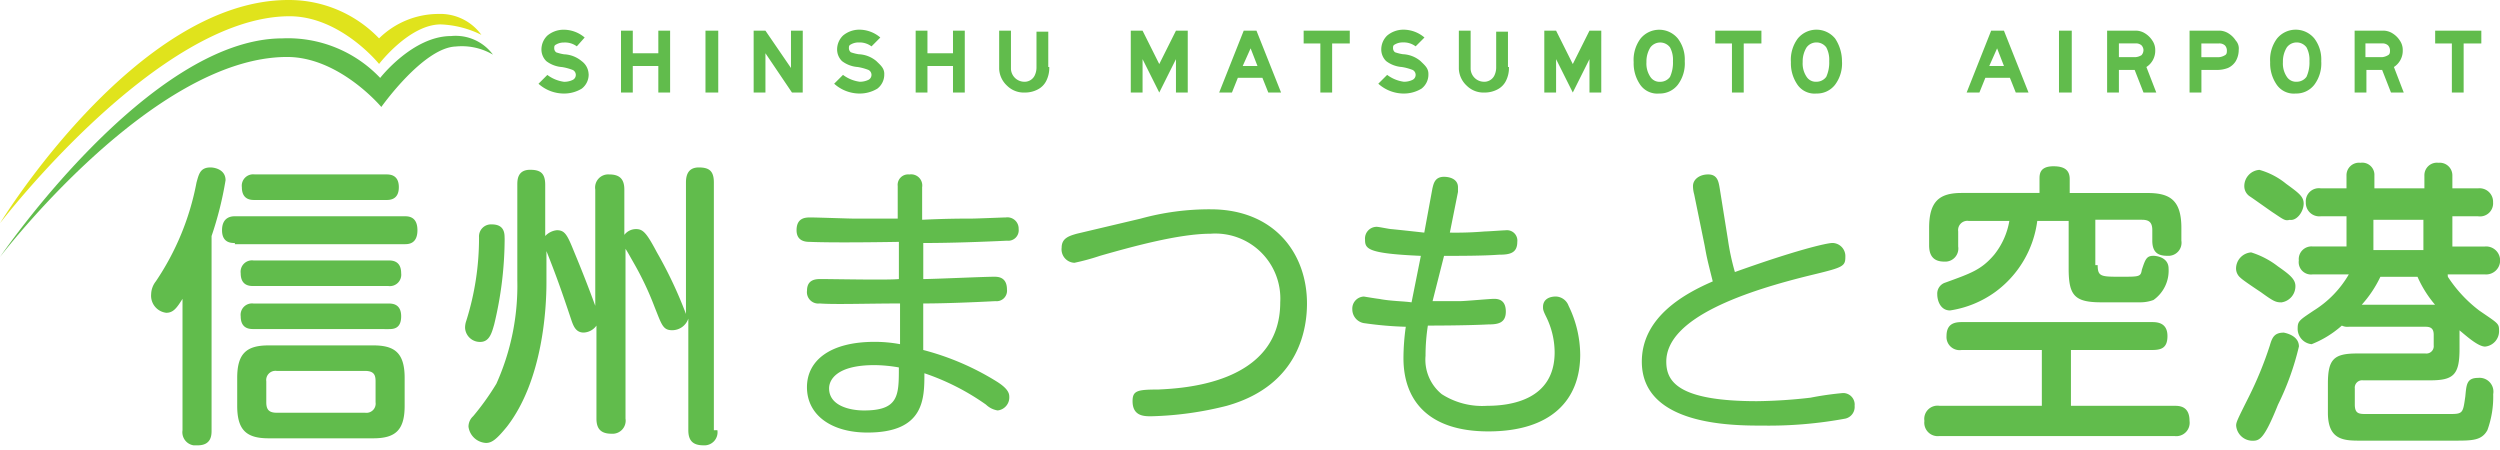 <svg xmlns="http://www.w3.org/2000/svg" width="200" height="36"><defs><clipPath id="b"><path fill="none" d="M0 0h200v35.628H0z"/></clipPath><clipPath id="a"><path d="M0 0h200v36H0z"/></clipPath></defs><g clip-path="url(#a)"><g clip-path="url(#b)"><path d="M16.926 34.418c0 .372 0 1.209-1.116 1.209a1.06 1.06 0 0 1-1.209-1.209V23.907c-.465.744-.744 1.116-1.3 1.116a1.373 1.373 0 0 1-1.209-1.488 1.731 1.731 0 0 1 .372-1.023 21.108 21.108 0 0 0 3.256-7.907c.186-.651.279-1.209 1.116-1.209.372 0 1.209.186 1.209 1.023a27.835 27.835 0 0 1-1.119 4.463v15.536m1.86-14.977c-.279 0-1.023 0-1.023-1.023 0-1.116.837-1.116 1.023-1.116h13.586c.279 0 1.023 0 1.023 1.116s-.744 1.116-1.023 1.116H18.79Zm13.586 13.024c0 1.953-.744 2.6-2.512 2.6h-8.372c-1.768 0-2.512-.651-2.512-2.6v-2.233c0-1.953.744-2.6 2.512-2.6h8.372c1.674 0 2.512.558 2.512 2.6Zm-12.093-9.583c-.279 0-1.023 0-1.023-1.023a.911.911 0 0 1 1.023-1.023H31.07c.279 0 1.023 0 1.023 1.023a.911.911 0 0 1-1.023 1.023Zm0 3.442c-.279 0-1.023 0-1.023-1.023a.911.911 0 0 1 1.023-1.019H31.07c.279 0 1.023 0 1.023 1.023s-.651 1.023-1.023 1.023Zm.093-10.325c-.279 0-1.023 0-1.023-1.023a.911.911 0 0 1 1.023-1.023h10.512c.279 0 1.023 0 1.023 1.023s-.744 1.023-1.023 1.023Zm9.674 14.512c0-.465-.093-.837-.837-.837H22.14a.738.738 0 0 0-.837.837v1.671c0 .558.186.837.837.837h7.069a.738.738 0 0 0 .837-.837ZM40.372 19.07a29.409 29.409 0 0 1-.837 6.884c-.186.651-.372 1.4-1.116 1.4a1.19 1.19 0 0 1-1.213-1.121 1.634 1.634 0 0 1 .093-.558 21.982 21.982 0 0 0 1.023-6.7.961.961 0 0 1 1.023-1.023c1.023 0 1.023.744 1.023 1.116m17.023 15.349a1.048 1.048 0 0 1-1.116 1.209c-.837 0-1.209-.372-1.209-1.209v-8.93a1.358 1.358 0 0 1-1.3.93c-.744 0-.837-.465-1.4-1.86a24.5 24.5 0 0 0-1.674-3.535c-.372-.651-.465-.837-.651-1.116v13.583a1.048 1.048 0 0 1-1.116 1.209c-.837 0-1.209-.373-1.209-1.209v-7.442a1.318 1.318 0 0 1-1.023.558c-.651 0-.837-.558-1.023-1.116-.744-2.232-1.209-3.535-1.954-5.4V22.6c0 2.046-.279 7.814-3.163 11.535-.837 1.023-1.209 1.3-1.674 1.3a1.492 1.492 0 0 1-1.4-1.3 1.135 1.135 0 0 1 .372-.837 20.685 20.685 0 0 0 1.86-2.6 19.125 19.125 0 0 0 1.674-8.279v-7.627c0-.373 0-1.209 1.023-1.209.837 0 1.209.279 1.209 1.209v4.09a1.479 1.479 0 0 1 .93-.465c.651 0 .837.372 1.4 1.768a103.78 103.78 0 0 1 1.674 4.279v-9.3a1.048 1.048 0 0 1 1.117-1.209c.837 0 1.209.372 1.209 1.209v3.628a1.171 1.171 0 0 1 .93-.465c.558 0 .837.279 1.674 1.86a33.909 33.909 0 0 1 2.326 4.93V14.605c0-.465.093-1.209 1.023-1.209.837 0 1.209.279 1.209 1.209v19.814ZM73.86 22.325c.837 0 4.837-.186 5.674-.186.279 0 1.023 0 1.023 1.023a.837.837 0 0 1-.93.93c-1.768.093-4.093.186-5.768.186v3.721a21.237 21.237 0 0 1 5.86 2.512c.745.465 1.023.837 1.023 1.209a1.047 1.047 0 0 1-.93 1.116 1.733 1.733 0 0 1-.93-.465 19.1 19.1 0 0 0-4.93-2.511c0 2.046 0 4.744-4.558 4.744-2.884 0-4.837-1.4-4.837-3.628 0-2.14 1.861-3.628 5.4-3.628a10.949 10.949 0 0 1 2.046.186v-3.257c-2.512 0-5.3.093-6.419 0a.911.911 0 0 1-1.023-1.023c0-.93.745-.93 1.117-.93 1.023 0 5.4.093 6.233 0v-2.975c-5.582.093-7.07 0-7.163 0-.372 0-1.023-.093-1.023-.93 0-1.023.744-1.023 1.116-1.023.558 0 3.07.093 3.535.093h3.442v-2.6a.835.835 0 0 1 .93-.931.892.892 0 0 1 1.023 1.023v2.6c1.954-.093 3.163-.093 3.907-.093.465 0 2.6-.093 2.791-.093a.9.9 0 0 1 1.023.93.837.837 0 0 1-.93.93c-1.954.093-4.465.186-6.7.186v2.884m-3.907 6.884c-3.07 0-3.628 1.209-3.628 1.86 0 1.4 1.674 1.768 2.791 1.768 2.791 0 2.791-1.209 2.791-3.442a11.637 11.637 0 0 0-1.954-.186m21.301-11.721a20.719 20.719 0 0 1 5.582-.744c5.116 0 7.721 3.535 7.721 7.535 0 1.768-.465 6.512-6.419 8.186a27.032 27.032 0 0 1-6.046.837c-.558 0-1.489 0-1.489-1.209 0-.837.372-.93 2.047-.93 1.767-.093 9.767-.372 9.767-6.977a5.2 5.2 0 0 0-5.581-5.488c-2.512 0-6.233 1.023-8.837 1.767a18.02 18.02 0 0 1-2.046.558 1.074 1.074 0 0 1-1.023-1.209c0-.744.558-.93 1.209-1.116Zm23.349 6.605h2.14c.465 0 2.418-.186 2.791-.186.465 0 .93.186.93 1.023 0 .93-.651 1.023-1.4 1.023-1.767.093-4.558.093-4.837.093a15.748 15.748 0 0 0-.186 2.419 3.554 3.554 0 0 0 1.3 3.07 6 6 0 0 0 3.628.93c1.86 0 5.4-.465 5.4-4.279a6.494 6.494 0 0 0-.651-2.791c-.279-.558-.279-.651-.279-.837 0-.651.559-.837 1.023-.837a1.122 1.122 0 0 1 1.023.744 9.031 9.031 0 0 1 .93 3.907c0 3.628-2.326 6.14-7.349 6.14-4.837 0-6.791-2.512-6.791-5.86a18.228 18.228 0 0 1 .186-2.51 28.374 28.374 0 0 1-3.255-.279 1.118 1.118 0 0 1-1.023-1.116.963.963 0 0 1 .93-1.023s1.116.186 1.209.186c.93.186 2.046.186 2.6.279l.744-3.721c-4.279-.186-4.465-.558-4.465-1.3a.936.936 0 0 1 .93-1.023c.186 0 1.023.186 1.209.186.93.093 1.768.186 2.6.279l.651-3.535c.093-.372.186-.931.93-.931.465 0 1.116.186 1.116.837v.372l-.651 3.256a27.9 27.9 0 0 0 2.791-.093c.279 0 1.488-.093 1.674-.093a.83.83 0 0 1 .93.93c0 .93-.651 1.023-1.488 1.023-1.209.093-3.163.093-4.372.093Zm23.628-4.93a19.276 19.276 0 0 0 .558 2.6c4.93-1.767 7.349-2.325 7.814-2.325a1.052 1.052 0 0 1 1.023 1.116c0 .744-.186.837-2.511 1.4-5.4 1.3-11.814 3.442-11.814 6.977 0 1.581.93 3.163 7.256 3.163a40.684 40.684 0 0 0 4.279-.279 25.133 25.133 0 0 1 2.6-.372.922.922 0 0 1 .931 1.023.954.954 0 0 1-.744 1.023 33.653 33.653 0 0 1-6.605.559c-2.418 0-9.674 0-9.674-5.117 0-3.628 3.535-5.488 5.674-6.419-.465-1.86-.465-1.86-.651-2.883l-.837-4.093a2.46 2.46 0 0 1-.093-.651c0-.559.558-.931 1.209-.931.744 0 .837.559.93 1.117Zm27.535 13.302h8.186c.372 0 1.209 0 1.209 1.209a1.07 1.07 0 0 1-1.209 1.209h-18.793a1.075 1.075 0 0 1-1.209-1.209 1.06 1.06 0 0 1 1.209-1.209h8.186v-4.466h-6.416a1.048 1.048 0 0 1-1.209-1.116c0-.93.558-1.116 1.209-1.116h15.256c.465 0 1.21.093 1.21 1.116 0 .93-.465 1.116-1.21 1.116h-6.512v4.465Zm2.046-11.256c0 .93.279.93 1.86.93 1.488 0 1.582 0 1.674-.558.279-.837.372-1.116.93-1.116.186 0 1.209.093 1.209 1.023a2.875 2.875 0 0 1-1.209 2.511 3.031 3.031 0 0 1-1.116.186h-3.069c-2.14 0-2.6-.558-2.6-2.7v-3.811h-2.512a8.368 8.368 0 0 1-3.349 5.674 8.285 8.285 0 0 1-3.628 1.488c-.744 0-1.023-.744-1.023-1.3a.92.92 0 0 1 .651-.93c2.046-.744 2.884-1.023 3.907-2.233a5.915 5.915 0 0 0 1.209-2.7h-3.256a.74.74 0 0 0-.837.837v1.209a1.048 1.048 0 0 1-1.116 1.209c-.93 0-1.209-.558-1.209-1.3v-1.4c0-2.14.837-2.791 2.6-2.791h6.231v-1.112c0-.372 0-1.023 1.116-1.023.837 0 1.3.279 1.3 1.023v1.116h6.233c1.768 0 2.7.558 2.7 2.791v1.023a1.048 1.048 0 0 1-1.116 1.209c-.651 0-1.21-.186-1.21-1.209v-.837c0-.651-.279-.837-.837-.837h-3.721v3.628Zm13.023 2.143c-.279-.186-1.4-.93-1.581-1.116a.966.966 0 0 1-.372-.744 1.3 1.3 0 0 1 1.209-1.3 6.78 6.78 0 0 1 2.14 1.117c.93.651 1.4 1.023 1.4 1.581a1.3 1.3 0 0 1-1.116 1.3c-.465 0-.651-.093-1.675-.837m3.07 4.372a21.749 21.749 0 0 1-1.674 4.651c-1.116 2.791-1.488 2.884-2.046 2.884a1.318 1.318 0 0 1-1.3-1.209c0-.279.093-.465 1.023-2.325a29.212 29.212 0 0 0 1.674-4.093c.187-.651.372-1.023 1.117-1.023.465.093 1.209.372 1.209 1.116m-2.046-10.7c-.279-.186-1.582-1.116-1.86-1.3a.977.977 0 0 1-.465-.837 1.3 1.3 0 0 1 1.209-1.3 5.883 5.883 0 0 1 2.14 1.116c1.023.744 1.4 1.023 1.4 1.582 0 .651-.558 1.4-1.116 1.3-.372.093-.465 0-1.3-.558m13.953 5.116a10.733 10.733 0 0 0 2.512 2.7c1.488 1.023 1.582 1.023 1.582 1.582a1.24 1.24 0 0 1-1.116 1.3c-.558 0-1.488-.837-2.046-1.3v1.488c0 2.046-.465 2.511-2.326 2.511h-5.4a.588.588 0 0 0-.651.651v1.3c0 .744.372.744.93.744h6.7c1.023 0 1.023-.093 1.209-1.4.093-.93.093-1.489 1.023-1.489a1.107 1.107 0 0 1 1.209 1.3 7.8 7.8 0 0 1-.465 2.883c-.465.837-1.209.837-2.7.837h-7.547c-1.3 0-2.512-.093-2.512-2.232v-2.322c0-1.954.465-2.419 2.326-2.419h5.488a.588.588 0 0 0 .651-.651v-.837c0-.465-.186-.651-.651-.651h-6.14a1.01 1.01 0 0 1-.558-.093 8.087 8.087 0 0 1-2.418 1.488 1.239 1.239 0 0 1-1.116-1.3c0-.559.186-.651 1.3-1.4a8.293 8.293 0 0 0 2.791-2.884h-2.884a.986.986 0 0 1-1.116-1.116 1.017 1.017 0 0 1 1.116-1.116h2.7v-2.417h-2.047a1.081 1.081 0 0 1-1.209-1.116 1.048 1.048 0 0 1 1.209-1.117h2.046v-1.023a1 1 0 0 1 1.116-1.023.975.975 0 0 1 1.116 1.023v1.023h4v-1.023a1 1 0 0 1 1.122-1.023 1.012 1.012 0 0 1 1.116 1.023v1.023h2.047a1.08 1.08 0 0 1 1.209 1.117 1.047 1.047 0 0 1-1.209 1.116h-2.047v2.418h2.605a1.12 1.12 0 1 1 0 2.232h-2.981Zm-5.4 0a9.287 9.287 0 0 1-1.488 2.232h5.86a9.05 9.05 0 0 1-1.4-2.232Zm3.442-4.558h-4v2.418h4Z" fill="#61bc4c"/><path d="M0 17.861S10.884 0 23.07 0a9.988 9.988 0 0 1 7.256 3.07 6.78 6.78 0 0 1 4.744-1.954 4.059 4.059 0 0 1 3.442 1.674 7.956 7.956 0 0 0-3.256-.837c-2.512 0-4.93 3.163-4.93 3.163S27.256 1.3 23.163 1.3C12.651 1.3 0 17.861 0 17.861" fill="#e0e31c"/><path d="M0 20.558S11.907 3.07 22.6 3.07a10.171 10.171 0 0 1 7.814 3.163s2.6-3.349 5.674-3.349a3.713 3.713 0 0 1 3.349 1.488 4.919 4.919 0 0 0-2.977-.651c-2.6.093-5.954 4.837-5.954 4.837s-3.349-4-7.535-4c-10.785 0-22.971 16-22.971 16M47.092 5.911a1.414 1.414 0 0 1-.55 1.179 2.711 2.711 0 0 1-1.415.393 3.045 3.045 0 0 1-2.047-.782l.707-.707a2.855 2.855 0 0 0 1.335.55 1.569 1.569 0 0 0 .707-.157.445.445 0 0 0 0-.786 4.17 4.17 0 0 0-.864-.236 2.34 2.34 0 0 1-1.257-.472 1.3 1.3 0 0 1-.393-.943 1.55 1.55 0 0 1 .471-1.1 2.026 2.026 0 0 1 1.257-.472 2.59 2.59 0 0 1 1.73.623l-.629.707a1.58 1.58 0 0 0-1.021-.307 1.221 1.221 0 0 0-.628.157c-.157.079-.157.157-.157.315a.408.408 0 0 0 .157.314 3.565 3.565 0 0 0 .628.157 2.339 2.339 0 0 1 1.415.55 1.343 1.343 0 0 1 .55 1.022m6.521 1.486h-.943v-2.12h-2.043v2.12h-.943V2.453h.943v1.808h2.043V2.453h.943Zm2.829-4.949h1.022v4.951h-1.022zm7.779 4.949h-.86l-2.122-3.143v3.143h-.943V2.453h.943l2.043 2.986V2.453h.943Zm6.523-1.491a1.414 1.414 0 0 1-.55 1.179 2.711 2.711 0 0 1-1.414.393 3.046 3.046 0 0 1-2.043-.786l.707-.707a2.855 2.855 0 0 0 1.336.55 1.568 1.568 0 0 0 .707-.157.445.445 0 0 0 0-.786 4.169 4.169 0 0 0-.864-.236 2.34 2.34 0 0 1-1.257-.472 1.3 1.3 0 0 1-.393-.943 1.55 1.55 0 0 1 .471-1.1 2.026 2.026 0 0 1 1.257-.472 2.59 2.59 0 0 1 1.728.627l-.705.71a1.579 1.579 0 0 0-1.021-.314 1.221 1.221 0 0 0-.629.157c-.157.079-.157.157-.157.315a.408.408 0 0 0 .157.314 3.561 3.561 0 0 0 .629.157 2.338 2.338 0 0 1 1.414.55c.315.315.629.55.629 1.022m6.44 1.49h-.943v-2.12h-2.043v2.12h-.943V2.453h.943v1.808h2.043V2.453h.943Zm6.759-2.042a2.284 2.284 0 0 1-.236 1.1 1.544 1.544 0 0 1-.707.707 2.172 2.172 0 0 1-1.022.236 1.893 1.893 0 0 1-1.414-.55 1.938 1.938 0 0 1-.629-1.336V2.453h.943v3.065a1.077 1.077 0 0 0 1.022 1.021.9.9 0 0 0 .864-.472 1.478 1.478 0 0 0 .157-.628V2.531h.943V5.36Zm11.157 2.042h-1.022v-2.67l-1.335 2.67-1.336-2.67v2.67h-.943V2.453h.943l1.336 2.672 1.336-2.672h.943v4.949Zm7.387 0h-1.022l-.471-1.179h-1.964l-.472 1.179h-1.022l1.964-4.951h1.018Zm-1.886-2.12-.55-1.415-.633 1.415Zm7.308-1.807h-1.336v3.927h-.943V3.475h-1.336V2.453h3.69v1.022Zm6.365 2.436a1.414 1.414 0 0 1-.55 1.179 2.711 2.711 0 0 1-1.415.393 3.045 3.045 0 0 1-2.043-.786l.708-.707a2.855 2.855 0 0 0 1.335.55 1.569 1.569 0 0 0 .708-.157.445.445 0 0 0 0-.786 4.171 4.171 0 0 0-.864-.236 2.34 2.34 0 0 1-1.257-.472 1.3 1.3 0 0 1-.393-.943 1.55 1.55 0 0 1 .471-1.1 2.027 2.027 0 0 1 1.257-.472 2.59 2.59 0 0 1 1.728.627l-.707.707a1.579 1.579 0 0 0-1.021-.314 1.221 1.221 0 0 0-.629.157c-.157.079-.157.157-.157.315a.408.408 0 0 0 .157.314 3.561 3.561 0 0 0 .629.157 2.339 2.339 0 0 1 1.414.55c.315.315.629.55.629 1.022m6.443-.549a2.284 2.284 0 0 1-.235 1.1 1.543 1.543 0 0 1-.708.707 2.172 2.172 0 0 1-1.021.236 1.893 1.893 0 0 1-1.414-.55 1.938 1.938 0 0 1-.629-1.336V2.453h.943v3.065a1.077 1.077 0 0 0 1.022 1.021.9.9 0 0 0 .864-.472 1.485 1.485 0 0 0 .157-.628V2.531h.943V5.36Zm7.386 2.042h-.943v-2.67l-1.335 2.67-1.336-2.67v2.67h-.943V2.453h.943l1.336 2.672 1.336-2.672h.943Zm6.679-2.513a2.84 2.84 0 0 1-.55 1.886 1.825 1.825 0 0 1-1.493.707 1.663 1.663 0 0 1-1.571-.781 2.989 2.989 0 0 1-.472-1.729 2.839 2.839 0 0 1 .55-1.886 1.93 1.93 0 0 1 2.986 0 2.756 2.756 0 0 1 .55 1.807m-.943 0a2.083 2.083 0 0 0-.235-1.1.982.982 0 0 0-1.572 0 2.122 2.122 0 0 0-.314 1.179 1.894 1.894 0 0 0 .314 1.179.871.871 0 0 0 .786.393.967.967 0 0 0 .786-.393 2.758 2.758 0 0 0 .235-1.257m6.993-1.419h-1.331v3.927h-.943V3.475h-1.336V2.453h3.693v1.022Zm6.528 1.414a2.84 2.84 0 0 1-.55 1.886 1.825 1.825 0 0 1-1.493.707 1.663 1.663 0 0 1-1.571-.786 2.99 2.99 0 0 1-.471-1.729 2.84 2.84 0 0 1 .55-1.886 1.93 1.93 0 0 1 2.986 0 3.283 3.283 0 0 1 .55 1.807m-1.022 0a2.083 2.083 0 0 0-.236-1.1.982.982 0 0 0-1.572 0 2.122 2.122 0 0 0-.314 1.179 1.894 1.894 0 0 0 .314 1.179.871.871 0 0 0 .786.393.967.967 0 0 0 .786-.393 2.758 2.758 0 0 0 .236-1.257m15.945 2.513h-1.021l-.468-1.177h-1.965l-.475 1.177h-1.021l1.961-4.949h1.022Zm-1.964-2.12-.55-1.415-.628 1.415Zm4.401-2.829h1.022v4.951h-1.022zm7.783 4.948h-1.022l-.707-1.807h-1.261v1.807h-.943V2.453h2.2a1.411 1.411 0 0 1 .864.236 1.833 1.833 0 0 1 .55.55 1.325 1.325 0 0 1 .236.786 1.544 1.544 0 0 1-.707 1.336Zm-1.022-3.379a.6.6 0 0 0-.157-.393.663.663 0 0 0-.472-.157h-1.339v1.1h1.335a1.115 1.115 0 0 0 .472-.157.6.6 0 0 0 .157-.393m7.622.002a1.79 1.79 0 0 1-.236.864 1.4 1.4 0 0 1-.628.55 2.425 2.425 0 0 1-.864.157h-1.257v1.806h-.948V2.453h2.279a1.411 1.411 0 0 1 .864.236 1.833 1.833 0 0 1 .55.55.949.949 0 0 1 .236.786m-.943 0a.6.6 0 0 0-.157-.393.663.663 0 0 0-.471-.157h-1.414v1.1h1.414a1.115 1.115 0 0 0 .471-.157c.157-.079.157-.236.157-.393m7.548.864a2.84 2.84 0 0 1-.55 1.886 1.825 1.825 0 0 1-1.493.707 1.664 1.664 0 0 1-1.572-.786 2.989 2.989 0 0 1-.471-1.729 2.839 2.839 0 0 1 .55-1.886 1.93 1.93 0 0 1 2.986 0 2.756 2.756 0 0 1 .55 1.807m-.943 0a2.083 2.083 0 0 0-.236-1.1.982.982 0 0 0-1.572 0 2.122 2.122 0 0 0-.314 1.179 1.9 1.9 0 0 0 .314 1.179.871.871 0 0 0 .786.393.967.967 0 0 0 .786-.393 2.758 2.758 0 0 0 .236-1.257m7.543 2.512h-1.021l-.707-1.807h-1.258v1.807h-.943V2.453h2.2a1.409 1.409 0 0 1 .864.236 1.83 1.83 0 0 1 .55.55 1.326 1.326 0 0 1 .236.786 1.544 1.544 0 0 1-.707 1.336Zm-1.1-3.379a.6.6 0 0 0-.157-.393.663.663 0 0 0-.471-.157h-1.336v1.1h1.336a1.114 1.114 0 0 0 .471-.157c.157-.079.157-.236.157-.393m7.229-.547h-1.336v3.927h-.943V3.475h-1.336V2.453h3.693v1.022Z" fill="#61bc4c"/></g></g></svg>